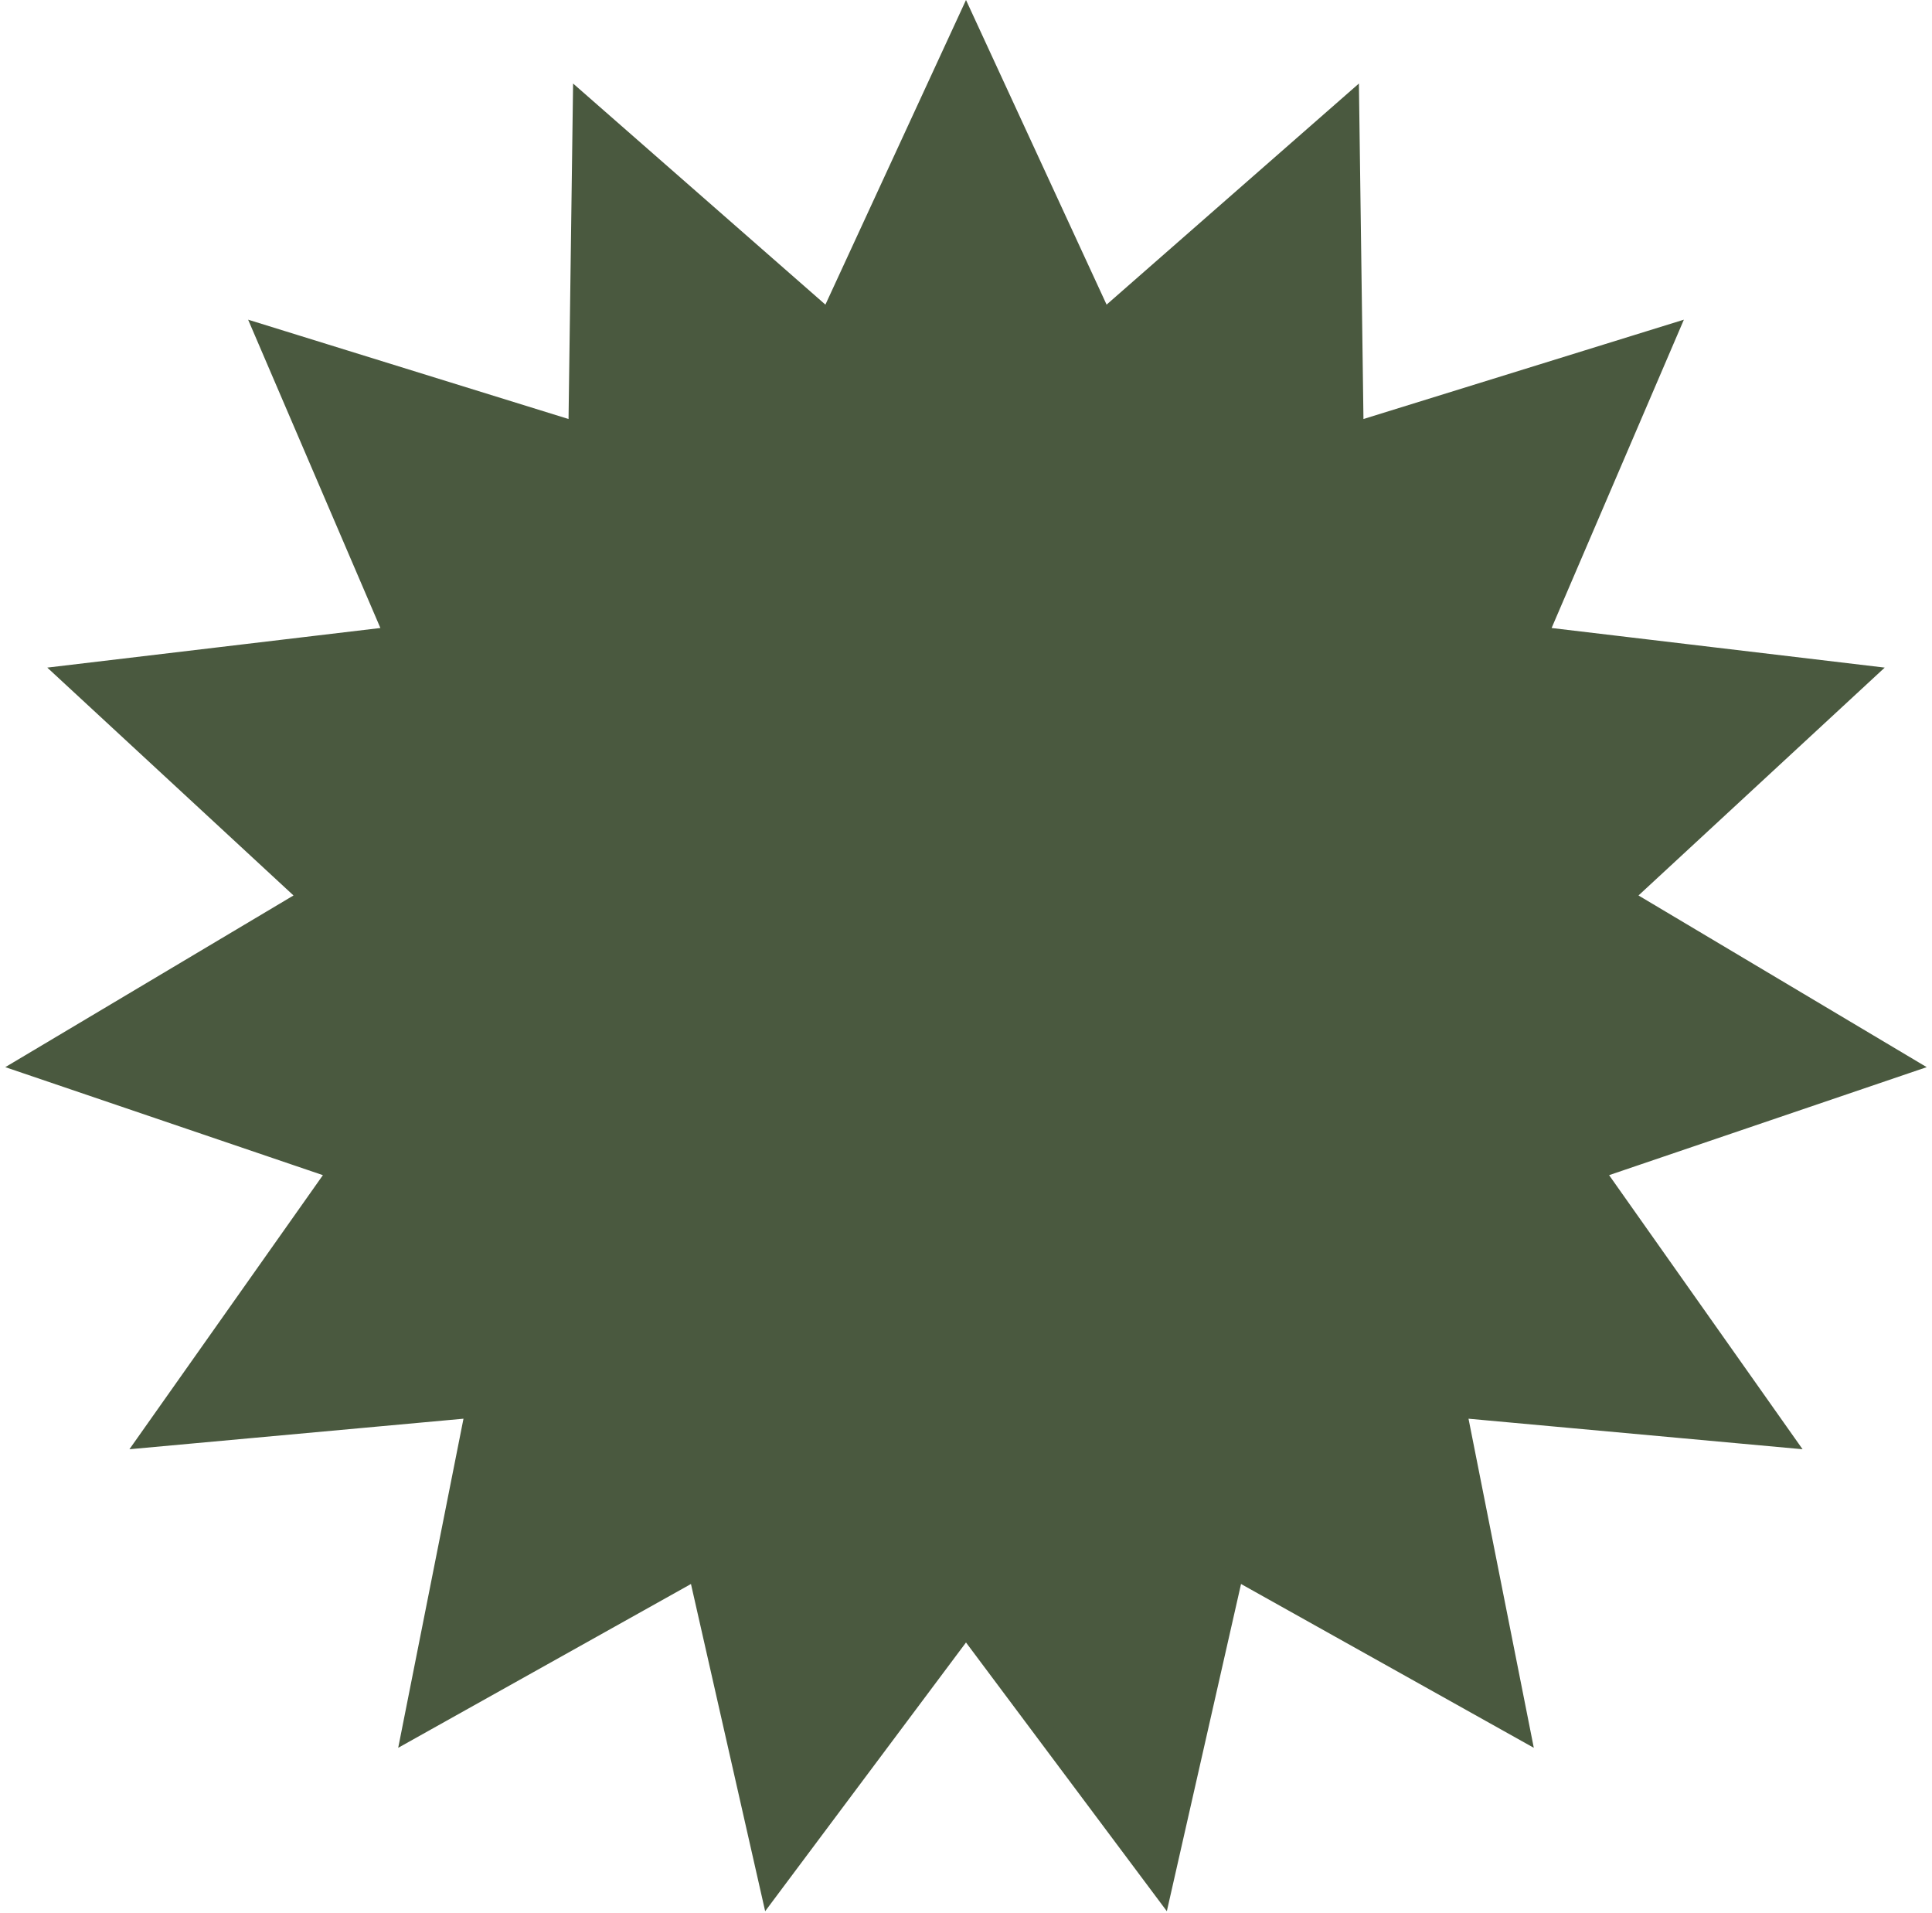 <?xml version="1.0" encoding="UTF-8"?> <svg xmlns="http://www.w3.org/2000/svg" width="200" height="198" viewBox="0 0 200 198" fill="none"> <path d="M115.213 32.282L139.703 10.825L140.145 43.382L140.163 44.72L141.441 44.324L172.541 34.684L159.703 64.606L159.175 65.835L160.504 65.993L192.836 69.836L168.937 91.949L167.955 92.858L169.105 93.542L197.079 110.203L166.252 120.684L164.985 121.115L165.757 122.208L184.536 148.807L152.111 145.843L150.779 145.722L151.039 147.034L157.376 178.971L128.96 163.075L127.792 162.422L127.496 163.727L120.295 195.481L100.801 169.401L100 168.33L99.199 169.401L79.705 195.481L72.504 163.727L72.208 162.422L71.04 163.075L42.624 178.971L48.961 147.034L49.221 145.722L47.889 145.843L15.464 148.807L34.243 122.208L35.015 121.115L33.748 120.684L2.921 110.203L30.895 93.542L32.045 92.858L31.063 91.949L7.164 69.836L39.496 65.993L40.825 65.835L40.297 64.606L27.459 34.684L58.559 44.324L59.837 44.72L59.855 43.382L60.297 10.825L84.787 32.282L85.793 33.163L86.354 31.949L100 2.386L113.646 31.949L114.207 33.163L115.213 32.282Z" fill="#4A593F" stroke="#4A593F" stroke-width="2"></path> </svg> 